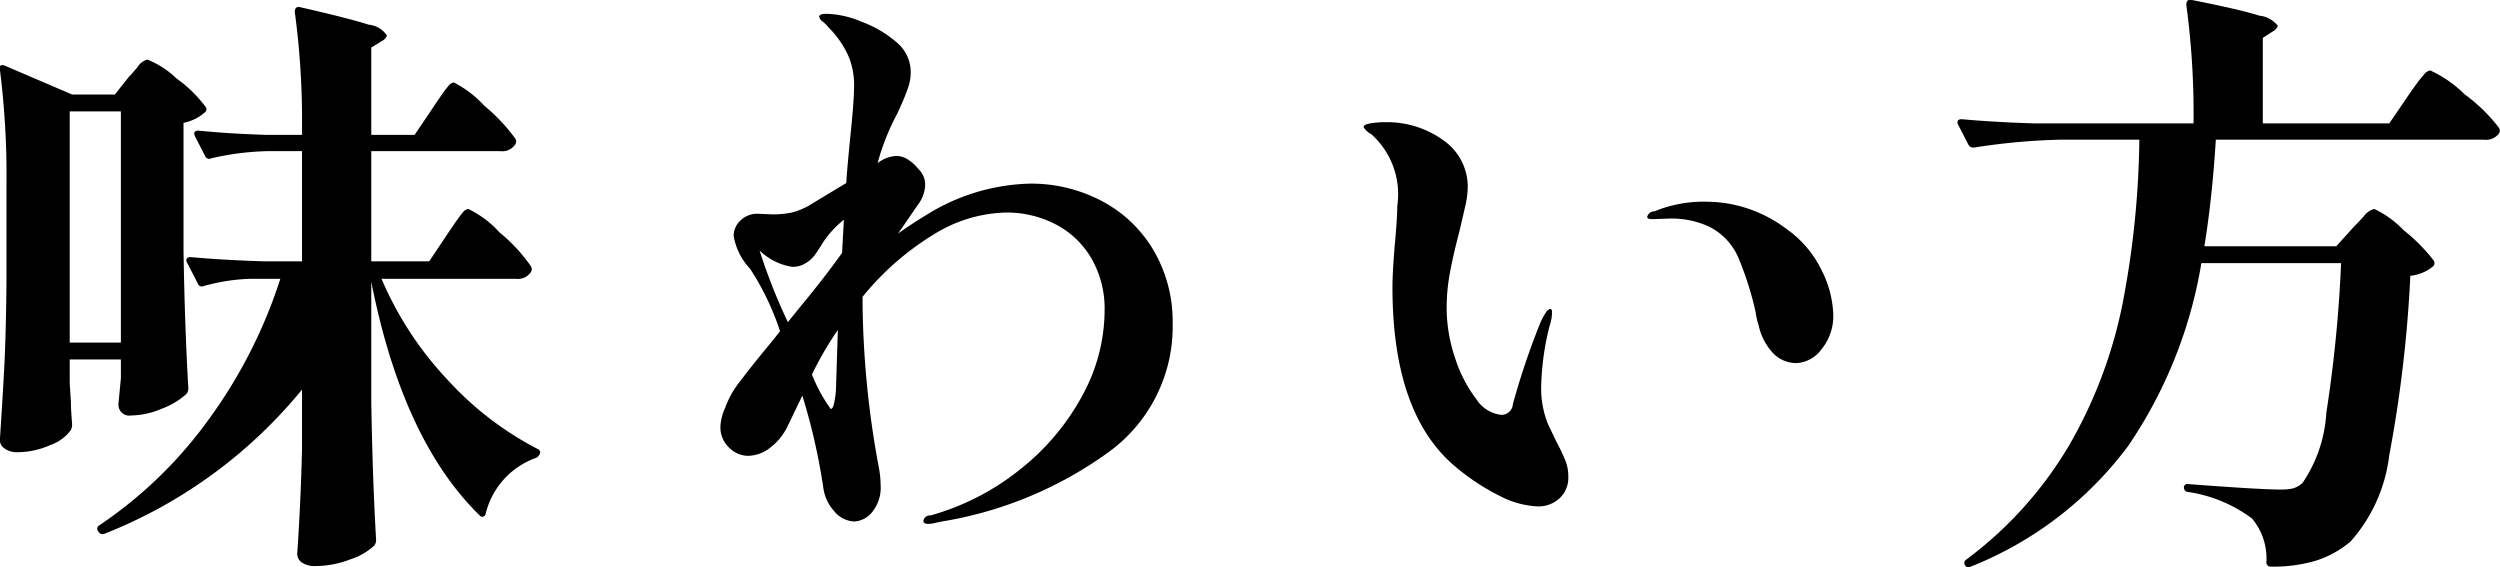 <svg xmlns="http://www.w3.org/2000/svg" width="83.031" height="18.844" viewBox="0 0 83.031 18.844">
  <defs>
    <style>
      .cls-1 {
        fill-rule: evenodd;
      }
    </style>
  </defs>
  <path id="header-text-link2.svg" class="cls-1" d="M916.224,73.054H914.3v-3.66h4.28a0.518,0.518,0,0,0,.5-0.22,0.182,0.182,0,0,0,0-.2,5.912,5.912,0,0,0-1.03-1.09,3.53,3.53,0,0,0-1.01-.77,0.292,0.292,0,0,0-.19.13c-0.073.087-.167,0.213-0.28,0.38s-0.2.29-.25,0.37l-0.58.86H914.3v-2.9l0.36-.22a0.339,0.339,0,0,0,.16-0.18,0.821,0.821,0,0,0-.61-0.36q-0.611-.2-2.27-0.58-0.18-.04-0.18.16a27.106,27.106,0,0,1,.24,3.9v0.18h-1.2q-1.24-.04-2.24-0.14c-0.093,0-.14.033-0.14,0.1l0.02,0.08,0.34,0.66a0.143,0.143,0,0,0,.2.08,9.177,9.177,0,0,1,1.9-.24H912v3.66h-1.28q-1.32-.04-2.42-0.14c-0.093,0-.14.033-0.14,0.1a0.116,0.116,0,0,0,.02.08l0.36,0.7a0.143,0.143,0,0,0,.2.08,6.386,6.386,0,0,1,1.58-.24h0.96a16.427,16.427,0,0,1-2.32,4.59,14.367,14.367,0,0,1-3.68,3.59,0.134,0.134,0,0,0-.04.22,0.161,0.161,0,0,0,.22.06,16.1,16.1,0,0,0,6.54-4.78v1.96q-0.041,1.76-.16,3.5a0.352,0.352,0,0,0,.15.28,0.751,0.751,0,0,0,.47.12,3.2,3.2,0,0,0,1.14-.22,2.133,2.133,0,0,0,.8-0.46,0.293,0.293,0,0,0,.06-0.18q-0.12-2.12-.16-4.6v-3.98q1.039,5.26,3.6,7.76a0.114,0.114,0,0,0,.12.04,0.126,0.126,0,0,0,.08-0.1,2.623,2.623,0,0,1,1.64-1.84,0.237,0.237,0,0,0,.16-0.16c0.027-.066-0.007-0.12-0.1-0.16a10.728,10.728,0,0,1-2.98-2.3,11.378,11.378,0,0,1-2.18-3.34h4.46a0.518,0.518,0,0,0,.5-0.22,0.182,0.182,0,0,0,0-.2,5.523,5.523,0,0,0-1.04-1.12,3.35,3.35,0,0,0-1.04-.78,0.293,0.293,0,0,0-.19.13c-0.073.087-.167,0.213-0.28,0.38s-0.2.29-.25,0.37Zm-10.44-5.54h-1.42l-2.24-.96c-0.107-.04-0.16-0.013-0.16.08v0.04a27.927,27.927,0,0,1,.22,3.88v3.24q-0.019,1.8-.08,2.91t-0.14,2.29a0.345,0.345,0,0,0,.16.28,0.684,0.684,0,0,0,.42.12,2.681,2.681,0,0,0,1.1-.24,1.39,1.39,0,0,0,.68-0.5,0.439,0.439,0,0,0,.04-0.2q-0.041-.48-0.04-0.74l-0.04-.62v-0.78h1.7v0.62l-0.08.84a0.362,0.362,0,0,0,.42.4,2.68,2.68,0,0,0,1.03-.23,2.491,2.491,0,0,0,.79-0.47,0.272,0.272,0,0,0,.08-0.2q-0.12-2.08-.16-4.58v-4.24a1.494,1.494,0,0,0,.7-0.34,0.129,0.129,0,0,0,.04-0.18,4.262,4.262,0,0,0-.97-0.95,2.982,2.982,0,0,0-.97-0.63,0.538,0.538,0,0,0-.32.24c-0.133.16-.233,0.274-0.3,0.34Zm-1.5,8.24v-7.68h1.7v7.68h-1.7Zm31.872-5.28a6.792,6.792,0,0,0-3.42,1.04q-0.559.34-.94,0.62l0.66-.96a1.148,1.148,0,0,0,.24-0.66,0.709,0.709,0,0,0-.22-0.52,1.424,1.424,0,0,0-.35-0.32,0.724,0.724,0,0,0-.39-0.12,1.105,1.105,0,0,0-.62.24l0.08-.28a7.888,7.888,0,0,1,.56-1.34c0.027-.053.08-0.17,0.16-0.35s0.15-.357.21-0.53a1.58,1.58,0,0,0,.09-0.52,1.285,1.285,0,0,0-.44-0.97,3.779,3.779,0,0,0-1.2-.71,3.122,3.122,0,0,0-1.16-.26c-0.16,0-.24.034-0.24,0.1a0.269,0.269,0,0,0,.12.16,1.146,1.146,0,0,1,.18.18,3.2,3.2,0,0,1,.67.96,2.485,2.485,0,0,1,.19.96q0,0.52-.12,1.66-0.12,1.2-.14,1.6-0.4.24-1.26,0.76a2.358,2.358,0,0,1-.55.22,3.119,3.119,0,0,1-.69.06l-0.44-.02a0.792,0.792,0,0,0-.57.22,0.7,0.7,0,0,0-.23.52,2.088,2.088,0,0,0,.54,1.08,8.8,8.8,0,0,1,1,2.08q-0.12.16-.54,0.67t-0.79,1a3.026,3.026,0,0,0-.49.87,1.686,1.686,0,0,0-.16.62,0.926,0.926,0,0,0,.29.71,0.907,0.907,0,0,0,.63.27,1.223,1.223,0,0,0,.72-0.26,1.98,1.98,0,0,0,.6-0.74l0.48-1a20.426,20.426,0,0,1,.7,3.08,1.438,1.438,0,0,0,.36.76,0.892,0.892,0,0,0,.68.34,0.817,0.817,0,0,0,.57-0.3,1.282,1.282,0,0,0,.29-0.92,3.175,3.175,0,0,0-.06-0.58,31.1,31.1,0,0,1-.54-5.52v-0.14a9.216,9.216,0,0,1,2.36-2.07,4.731,4.731,0,0,1,2.4-.73,3.523,3.523,0,0,1,1.65.39,2.938,2.938,0,0,1,1.19,1.13,3.344,3.344,0,0,1,.44,1.74,5.926,5.926,0,0,1-.73,2.8,7.916,7.916,0,0,1-2.05,2.45,8.356,8.356,0,0,1-3,1.55,0.221,0.221,0,0,0-.24.18c0,0.067.053,0.1,0.16,0.1a1.032,1.032,0,0,0,.23-0.03c0.087-.02.163-0.037,0.23-0.05a13.008,13.008,0,0,0,5.5-2.28,5.147,5.147,0,0,0,2.16-4.3,4.67,4.67,0,0,0-.62-2.4,4.328,4.328,0,0,0-1.71-1.65,5.025,5.025,0,0,0-2.43-.59h0Zm-8.96,2.22a2,2,0,0,0,1.06.54,0.766,0.766,0,0,0,.44-0.1,1.053,1.053,0,0,0,.37-0.34c0.1-.146.157-0.233,0.17-0.26a3.234,3.234,0,0,1,.76-0.86l-0.06,1.1q-0.6.84-1.38,1.78l-0.42.52a18.8,18.8,0,0,1-.94-2.38h0Zm2.54,4.54a2.753,2.753,0,0,1-.05.46c-0.033.187-.077,0.273-0.13,0.26a5.254,5.254,0,0,1-.62-1.14,10.827,10.827,0,0,1,.86-1.48v-0.02Zm23.3,3.96a1.03,1.03,0,0,0,.73-0.27,0.925,0.925,0,0,0,.29-0.71,1.468,1.468,0,0,0-.08-0.5,5.706,5.706,0,0,0-.3-0.64l-0.28-.58a3.157,3.157,0,0,1-.24-1.32,8.842,8.842,0,0,1,.28-1.98,1.41,1.41,0,0,0,.08-0.44c0-.08-0.02-0.12-0.06-0.12a0.244,0.244,0,0,0-.15.13,1.9,1.9,0,0,0-.17.31,24.838,24.838,0,0,0-.92,2.72,0.382,0.382,0,0,1-.38.36,1.136,1.136,0,0,1-.84-0.53,4.486,4.486,0,0,1-.7-1.36,5.185,5.185,0,0,1-.28-1.67,6.4,6.4,0,0,1,.11-1.17q0.11-.589.31-1.35,0.1-.42.19-0.82a3.082,3.082,0,0,0,.09-0.64,1.874,1.874,0,0,0-.81-1.58,3.184,3.184,0,0,0-1.95-.6,2.7,2.7,0,0,0-.48.04c-0.147.027-.22,0.067-0.22,0.12a0.621,0.621,0,0,0,.26.24,2.673,2.673,0,0,1,.86,2.38q0,0.38-.08,1.26-0.079.92-.08,1.44,0,4.14,2.02,5.9a7.4,7.4,0,0,0,1.52,1.02,3.026,3.026,0,0,0,1.28.36h0Zm8.6-4.76a1.1,1.1,0,0,0,.83-0.46,1.73,1.73,0,0,0,.39-1.16,3.482,3.482,0,0,0-.38-1.45,3.6,3.6,0,0,0-1.18-1.39,4.443,4.443,0,0,0-2.66-.9,4.3,4.3,0,0,0-1.72.32,0.246,0.246,0,0,0-.24.18c0,0.053.053,0.08,0.16,0.08l0.58-.02a2.964,2.964,0,0,1,1.34.28,2.073,2.073,0,0,1,.94,1,10.586,10.586,0,0,1,.58,1.82,2.474,2.474,0,0,0,.1.44,1.965,1.965,0,0,0,.49.94,1.072,1.072,0,0,0,.77.32h0Zm17.926-3.88h-4.38q0.26-1.6.38-3.54h8.9a0.539,0.539,0,0,0,.5-0.2,0.182,0.182,0,0,0,0-.2,5.67,5.67,0,0,0-1.14-1.11,4,4,0,0,0-1.14-.79,0.323,0.323,0,0,0-.2.13,4.234,4.234,0,0,0-.3.38q-0.18.25-.26,0.37l-0.6.88h-4.2v-2.84l0.34-.22a0.338,0.338,0,0,0,.16-0.18,0.9,0.9,0,0,0-.62-0.34q-0.62-.2-2.24-0.52-0.18-.04-0.18.16a27.11,27.11,0,0,1,.24,3.9v0.04h-5.26q-1.339-.04-2.44-0.14c-0.093,0-.14.033-0.14,0.1a0.117,0.117,0,0,0,.02.08l0.34,0.66a0.168,0.168,0,0,0,.14.1h0.06a21.452,21.452,0,0,1,2.86-.26h2.62a30.3,30.3,0,0,1-.57,5.51,15.418,15.418,0,0,1-1.75,4.62,12.894,12.894,0,0,1-3.42,3.81,0.139,0.139,0,1,0,.14.24,12.056,12.056,0,0,0,5.23-4.01,15.192,15.192,0,0,0,2.43-6.07h4.64a44.424,44.424,0,0,1-.49,4.97,4.607,4.607,0,0,1-.79,2.33,0.79,0.79,0,0,1-.31.18,1.751,1.751,0,0,1-.43.04q-0.66,0-3.04-.18a0.12,0.12,0,0,0-.12.02,0.115,0.115,0,0,0-.04.08,0.146,0.146,0,0,0,.14.16,4.728,4.728,0,0,1,2.12.88,2.058,2.058,0,0,1,.48,1.44,0.141,0.141,0,0,0,.16.16,4.945,4.945,0,0,0,1.49-.2,3.327,3.327,0,0,0,1.15-.64,5.242,5.242,0,0,0,1.28-2.86,43.152,43.152,0,0,0,.7-5.96,1.407,1.407,0,0,0,.74-0.3,0.151,0.151,0,0,0,.04-0.2,5.853,5.853,0,0,0-1.01-1.02,3.263,3.263,0,0,0-.97-0.7,0.633,0.633,0,0,0-.35.25q-0.23.25-.35,0.37Z" transform="translate(-901.969 -64.375)"/>
</svg>
